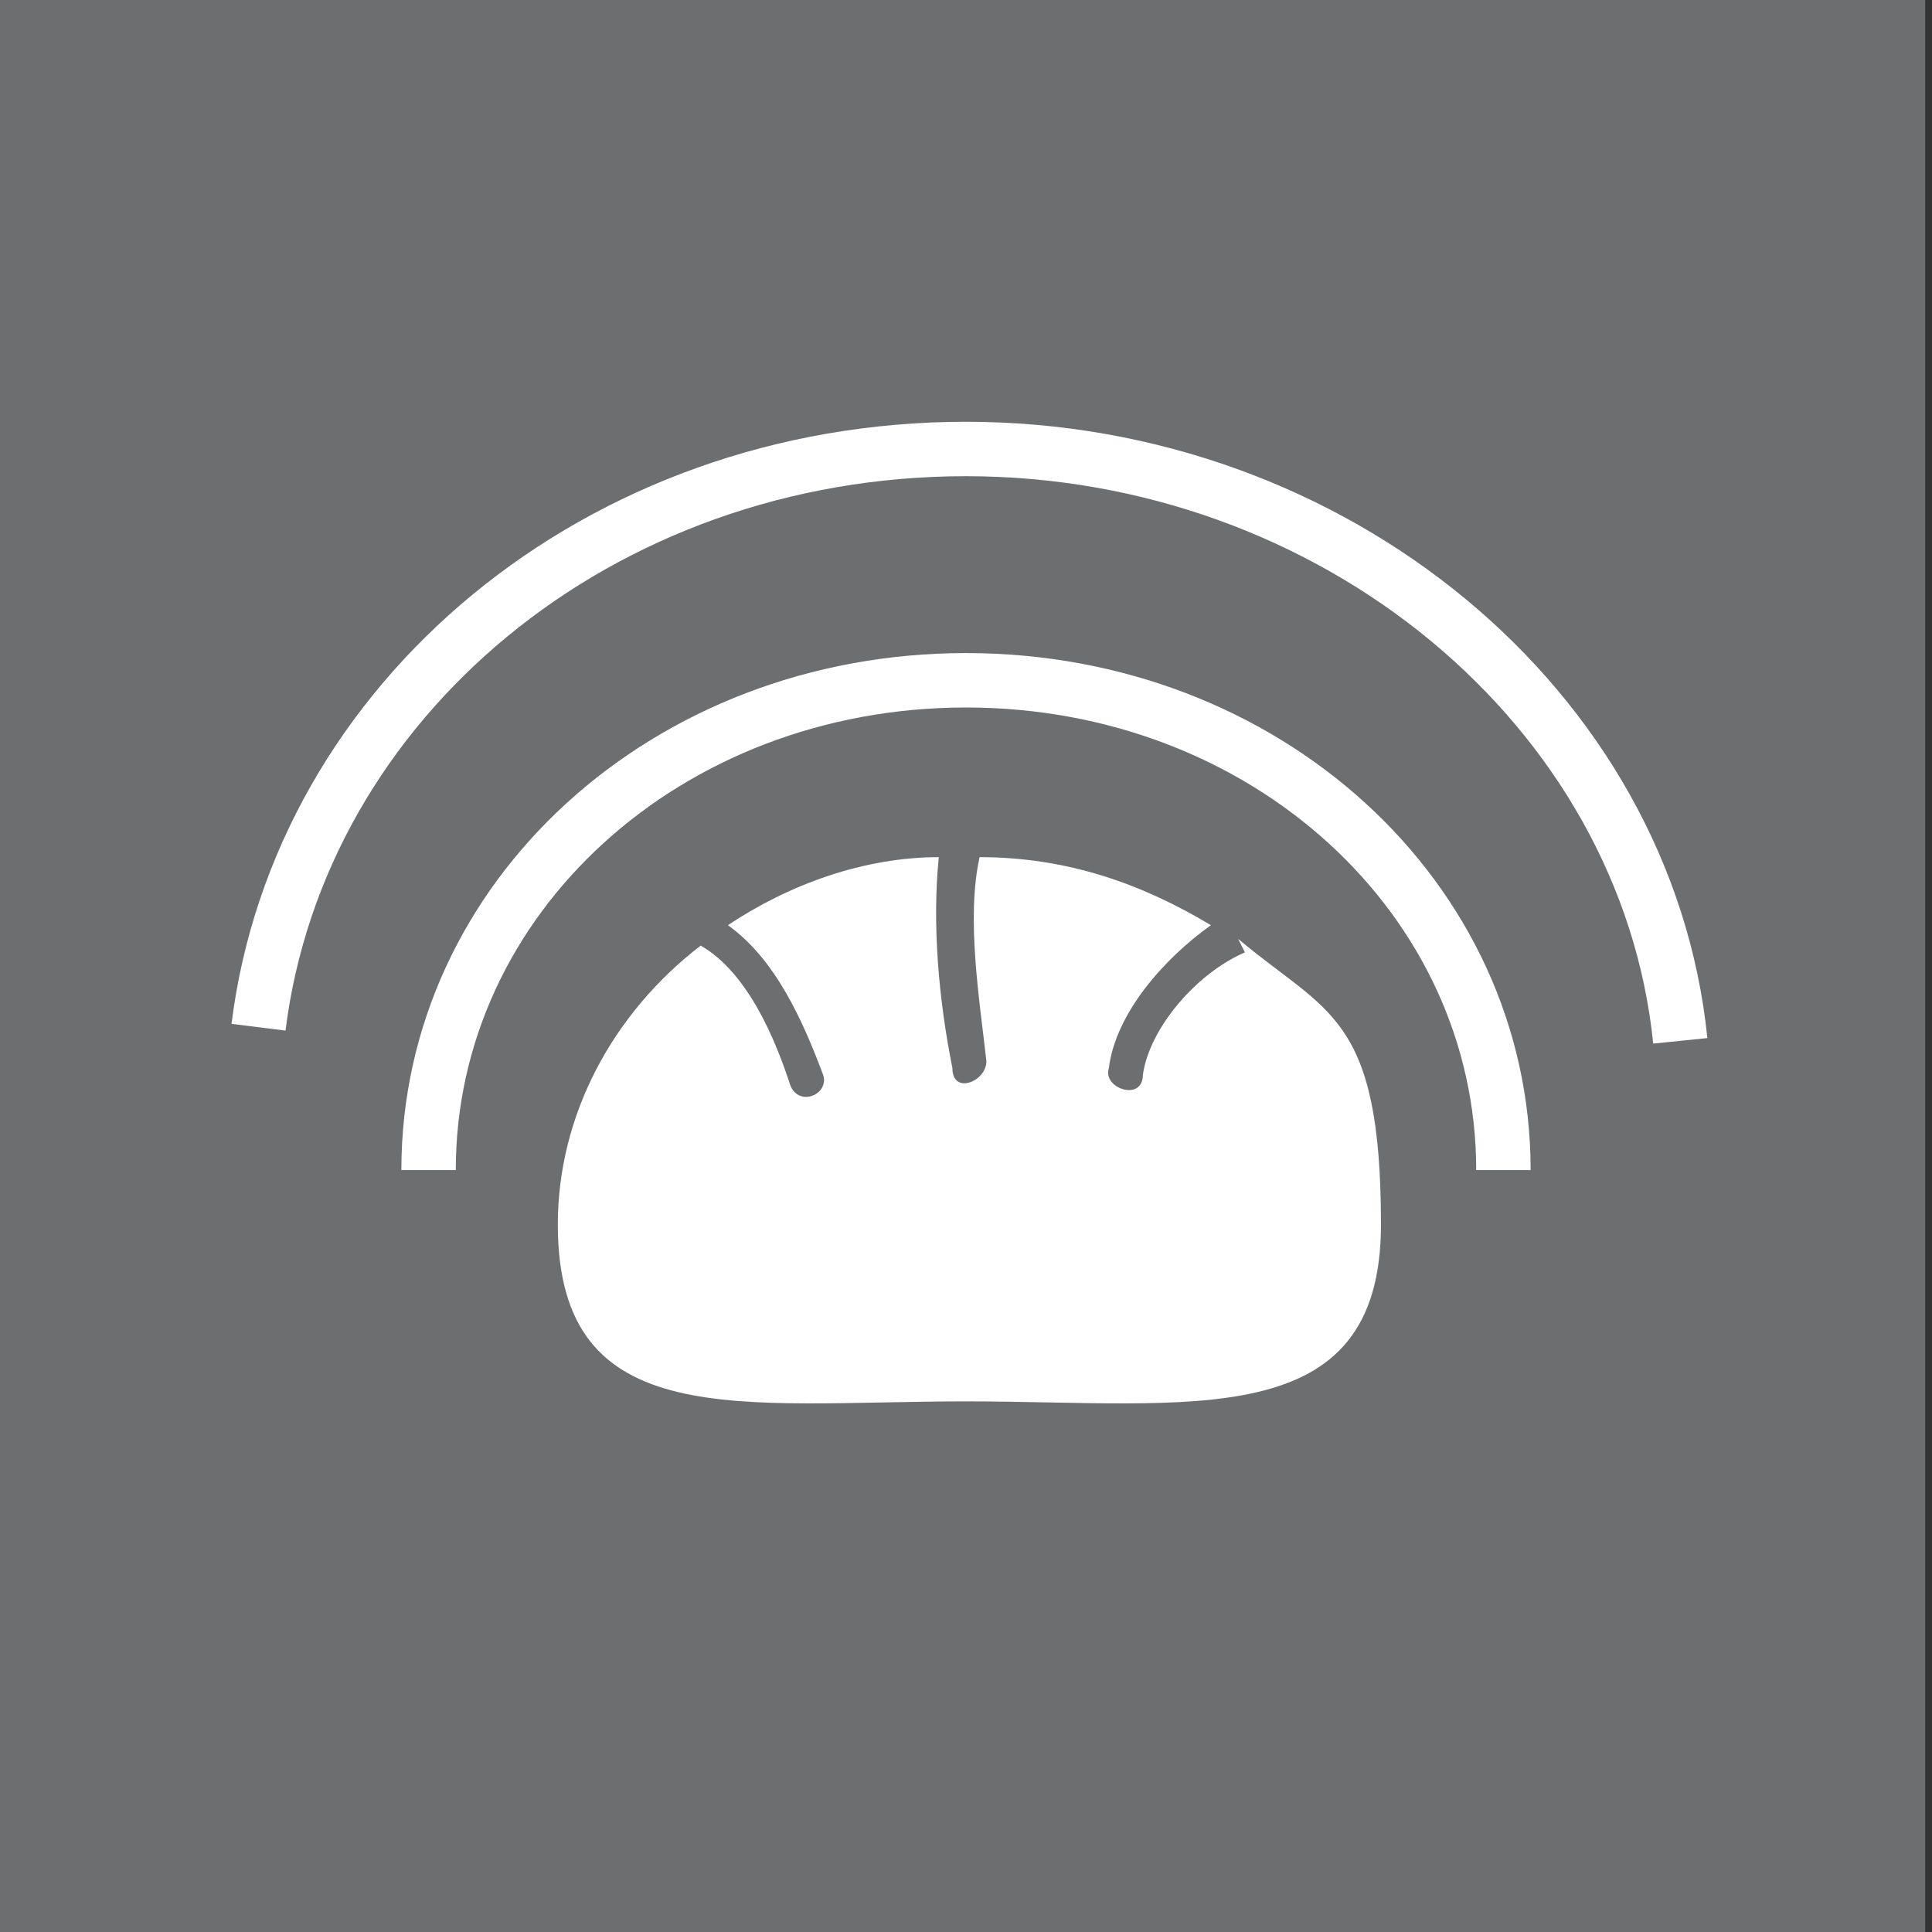 <?xml version="1.0" encoding="UTF-8"?>
<svg id="Livello_1" xmlns="http://www.w3.org/2000/svg" version="1.1" xmlns:xlink="http://www.w3.org/1999/xlink" viewBox="0 0 28.4 28.4">
  <rect x="0" y="0" width="28.4" height="28.4" fill="#333333" stroke="none"/>
  <!-- Generator: Adobe Illustrator 29.2.1, SVG Export Plug-In . SVG Version: 2.1.0 Build 116)  -->
  <defs>
    <style>
      .st0 {
        stroke: #fff;
        stroke-miterlimit: 10;
        stroke-width: .8px;
      }

      .st0, .st1 {
        fill: none;
      }

      .st2 {
        fill: #fff;
      }

      .st3 {
        fill: #6d6e70;
      }
    </style>
  </defs>
  <g id="OVENS">
    <g id="Proofing_Leavening">
      <rect class="st3" x="0" y="0" width="28.3" height="28.4"/>
      <path class="st0" d="M6.3,17.2c0-4,3.5-7.2,7.9-7.2s7.9,3.2,7.9,7.2"/>
      <path class="st0" d="M3.8,15.1c.6-4.8,5-8.5,10.4-8.5s10,3.8,10.5,8.7"/>
      <path class="st2" d="M18.3,14c-.7.3-1.4,1.1-1.5,1.8,0,.4-.6.2-.5-.1.1-.8.8-1.6,1.5-2.1-1-.6-2.1-1-3.4-1-.2.9,0,2.1.1,3,0,.3-.5.5-.5.1-.2-1-.3-2.1-.2-3.1-1.1,0-2.2.4-3.1,1,.7.5,1.1,1.4,1.4,2.2.1.3-.4.5-.5.1-.2-.6-.6-1.6-1.3-2-1.3,1-2.1,2.5-2.1,4.1,0,3.1,2.7,2.6,6,2.6s6.1.5,6.1-2.6-.8-3.1-2.1-4.2"/>
      <rect class="st1" y="0" width="28.4" height="28.4"/>
    </g>
  </g>
</svg>